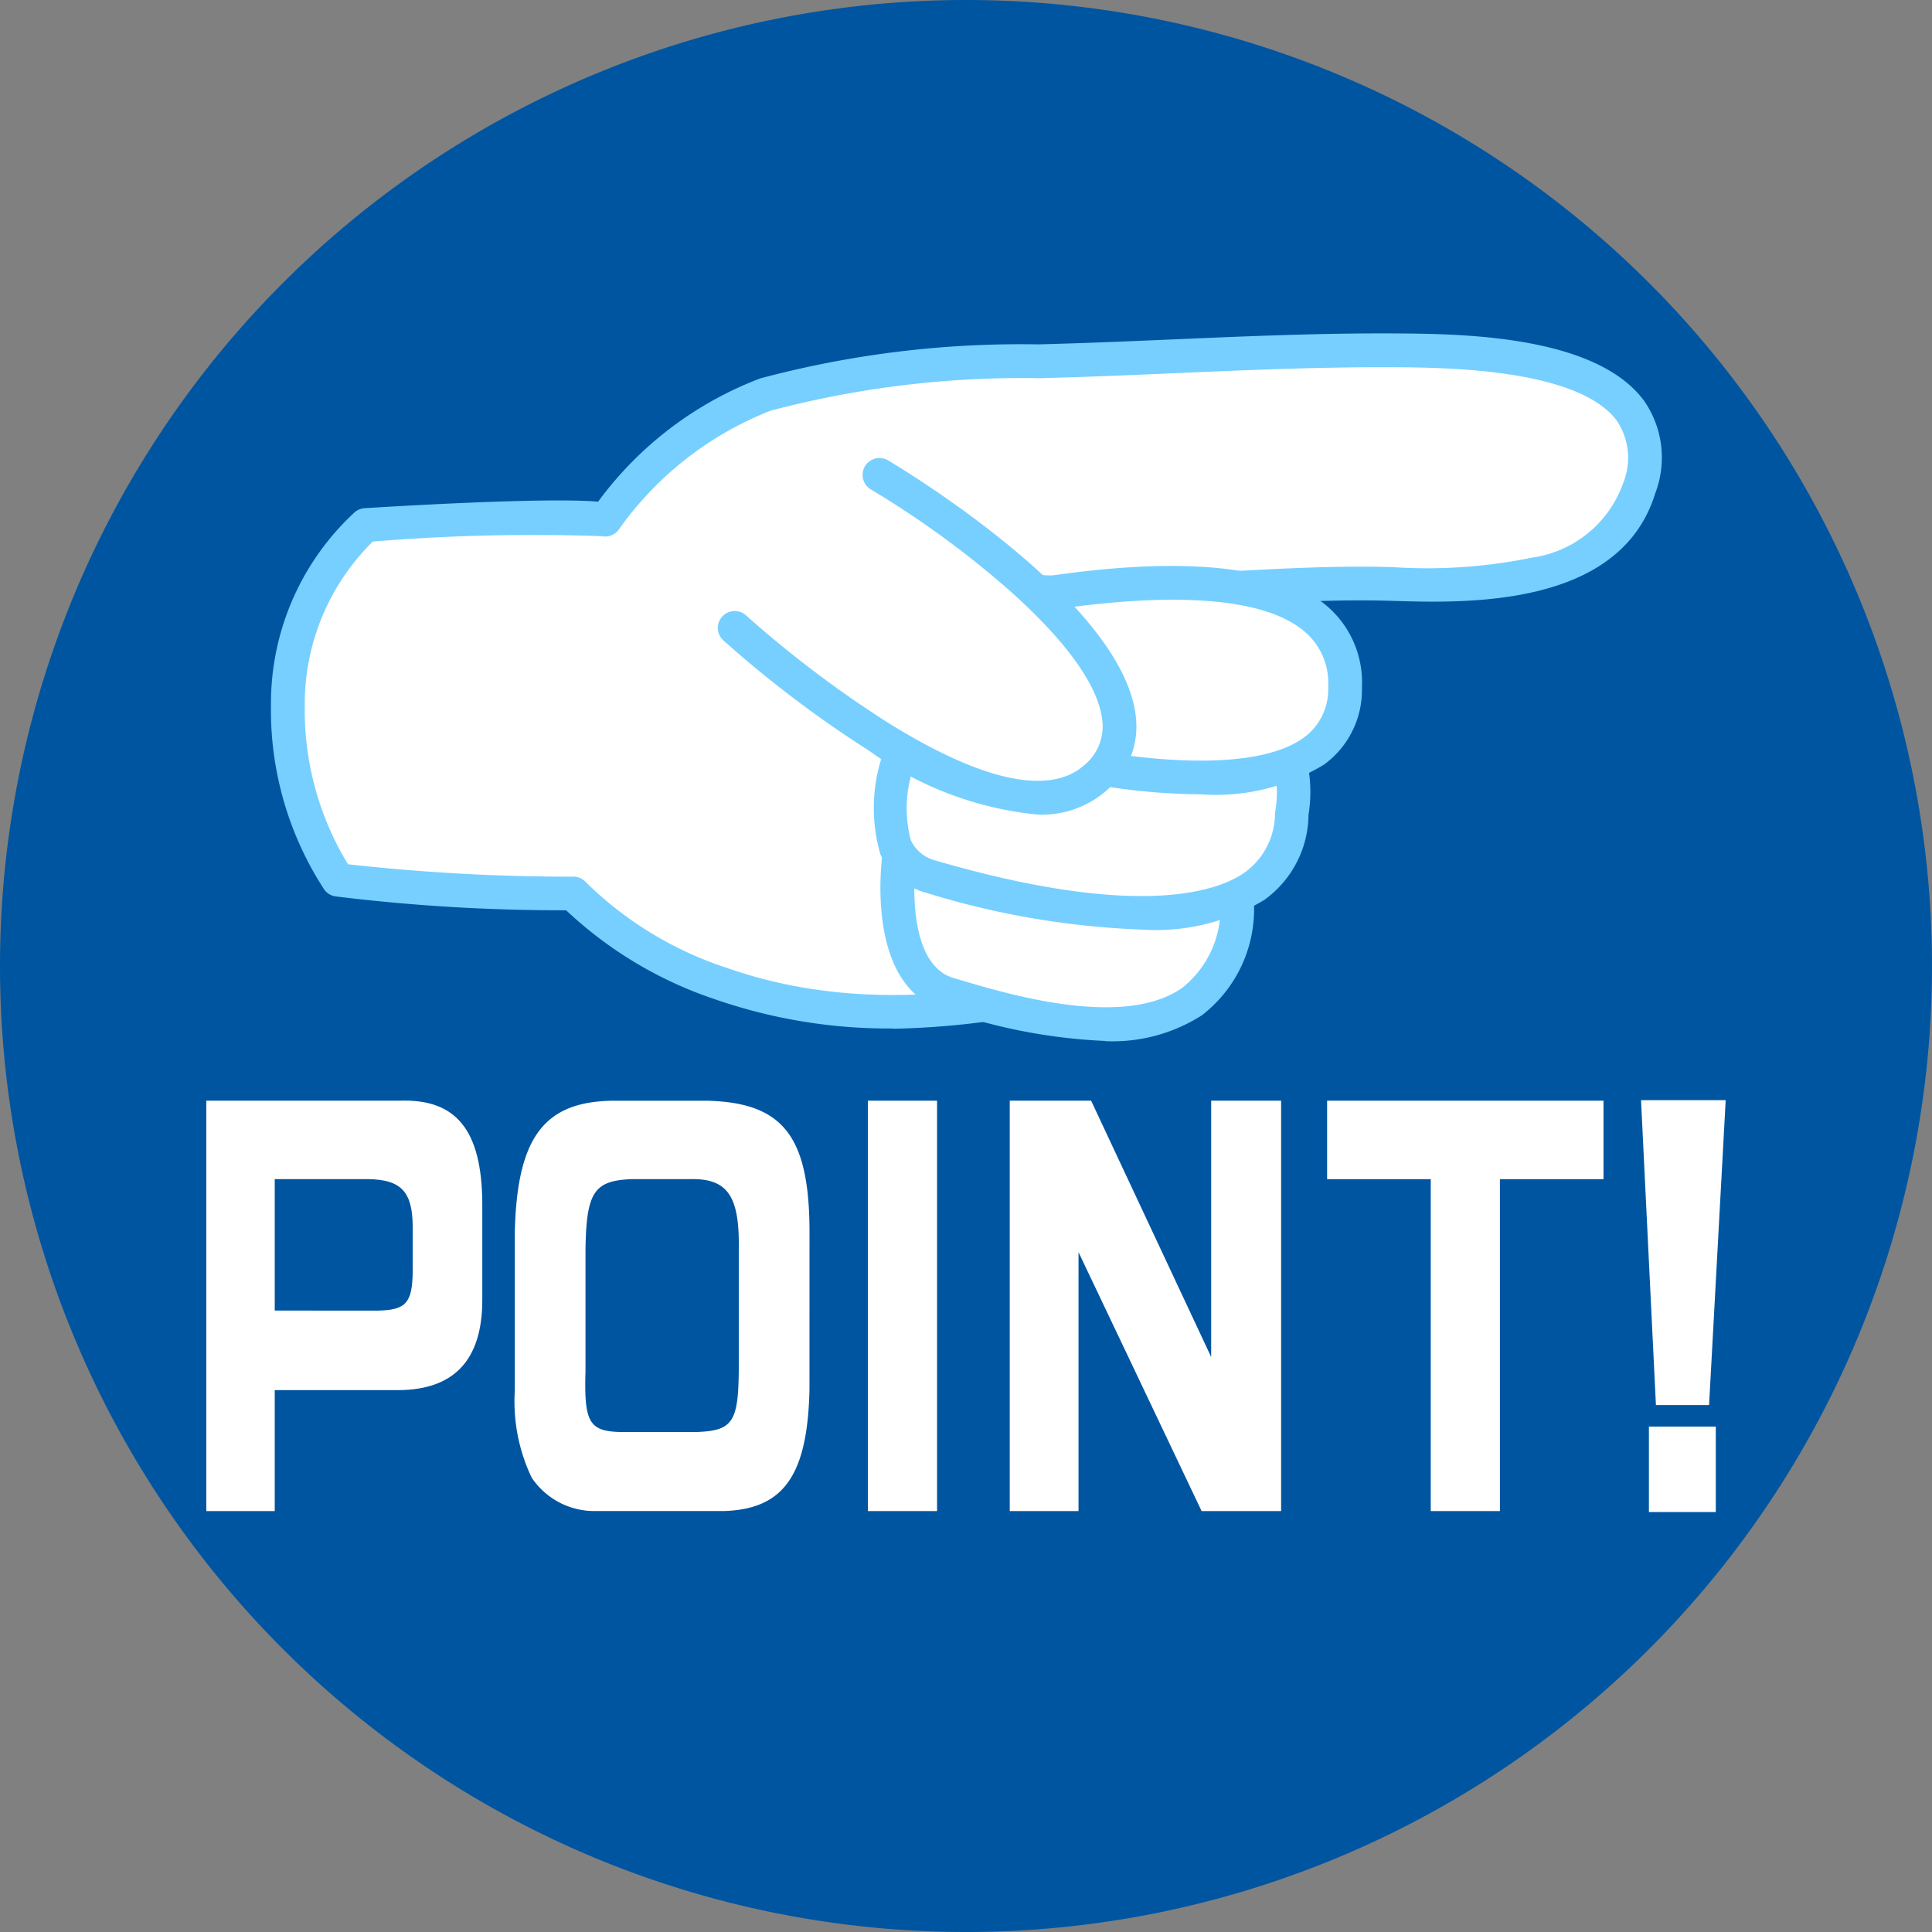<svg xmlns="http://www.w3.org/2000/svg" xmlns:xlink="http://www.w3.org/1999/xlink" width="49.52" height="49.521" viewBox="0 0 49.52 49.521">
  <rect x="0" y="0" width="49.52" height="49.521" fill="#808080" stroke="none"/>
  <defs>
    <clipPath id="clip-path">
      <rect id="長方形_23106" data-name="長方形 23106" width="49.52" height="49.521" fill="none"/>
    </clipPath>
  </defs>
  <g id="グループ_5713" data-name="グループ 5713" transform="translate(-689.215 -4585.399)">
    <g id="グループ_5519" data-name="グループ 5519" transform="translate(689.215 4585.399)">
      <g id="グループ_5512" data-name="グループ 5512" clip-path="url(#clip-path)">
        <path id="パス_41873" data-name="パス 41873" d="M0,24.76a24.76,24.76,0,1,1,24.76,24.76A24.76,24.76,0,0,1,0,24.76" fill="#0055a1"/>
        <path id="パス_41874" data-name="パス 41874" d="M63.711,313.407c1.449-.051,2.1.756,2.116,2.614v2.524c-.01,1.512-.725,2.268-2.136,2.281H60.507v3.1H58.753V313.407Zm-.568,5.381c.724-.013.891-.192.9-1V316.61c-.01-.871-.3-1.179-1.136-1.192h-2.4v3.369Z" transform="translate(-53.465 -285.195)" fill="#fff"/>
        <path id="パス_41875" data-name="パス 41875" d="M154.1,320.834c-.049,2.191-.656,3.062-2.185,3.113h-3.37a1.932,1.932,0,0,1-1.567-.859,4.544,4.544,0,0,1-.431-2.229V316.8c.059-2.473.774-3.383,2.616-3.37h2.322c1.93.052,2.607.9,2.616,3.331Zm-2.949,1.089c.98-.026,1.127-.231,1.137-1.615v-3.1c.019-1.345-.295-1.793-1.254-1.768h-1.49c-.969.038-1.165.333-1.185,1.819v3.113c-.039,1.319.1,1.537.93,1.55Z" transform="translate(-133.352 -285.217)" fill="#fff"/>
        <rect id="長方形_23105" data-name="長方形 23105" width="1.773" height="10.519" transform="translate(22.245 28.212)" fill="#fff"/>
        <path id="パス_41876" data-name="パス 41876" d="M289.623,313.43,292.7,320V313.43h1.793v10.519h-2.038l-3.155-6.636v6.636h-1.763V313.43Z" transform="translate(-261.656 -285.218)" fill="#fff"/>
        <path id="パス_41877" data-name="パス 41877" d="M377.91,313.43h7.084v2.012h-2.655v8.507h-1.773v-8.507H377.91Z" transform="translate(-343.894 -285.218)" fill="#fff"/>
        <path id="パス_41878" data-name="パス 41878" d="M469.526,313.285,469.1,321.1h-1.362l-.382-7.815Zm-.254,10.557h-1.714v-2.191h1.714Z" transform="translate(-425.294 -285.086)" fill="#fff"/>
        <path id="パス_41879" data-name="パス 41879" d="M100.88,105.932c3.076.205,6.251-.286,9.335-.19,2.118.065,5.544.074,6.317-2.454,1.058-3.461-4.18-3.527-6.316-3.538-2.862-.014-5.72.183-8.58.267a27.292,27.292,0,0,0-7.5.866,9.068,9.068,0,0,0-4.112,3.206,58.716,58.716,0,0,0-6.137.14c-2.794,2.539-2.292,6.772-.711,9.092a49.685,49.685,0,0,0,6.034.351s4.918,5.609,15.351,1.576" transform="translate(-74.523 -90.771)" fill="#fff"/>
        <path id="パス_41880" data-name="パス 41880" d="M93.038,112.763a13.627,13.627,0,0,1-4.573-.754,10.353,10.353,0,0,1-3.8-2.276,47.674,47.674,0,0,1-5.915-.356.432.432,0,0,1-.291-.184,8.431,8.431,0,0,1-1.36-4.714,6.667,6.667,0,0,1,2.138-4.941.432.432,0,0,1,.263-.111c.5-.032,4.622-.287,5.984-.167A9.216,9.216,0,0,1,89.641,96.1a25.831,25.831,0,0,1,7.131-.872l.482-.014c1-.029,2.014-.073,3-.115,1.833-.079,3.729-.161,5.6-.152,1.684.009,5.189.027,6.441,1.728a2.553,2.553,0,0,1,.286,2.368c-.9,2.939-4.846,2.818-6.743,2.759-1.392-.043-2.836.037-4.232.114a42.409,42.409,0,0,1-5.118.076.432.432,0,1,1,.058-.862,41.789,41.789,0,0,0,5.013-.077c1.415-.078,2.878-.159,4.307-.115a13.305,13.305,0,0,0,3.544-.242,2.909,2.909,0,0,0,2.346-1.906,1.718,1.718,0,0,0-.156-1.6c-.995-1.351-4.449-1.369-5.749-1.376-1.85-.009-3.734.072-5.557.151-.985.043-2,.087-3.009.116l-.483.014a25.185,25.185,0,0,0-6.894.832,8.616,8.616,0,0,0-3.91,3.07.431.431,0,0,1-.419.147,49.923,49.923,0,0,0-5.869.138,5.842,5.842,0,0,0-1.745,4.213,7.594,7.594,0,0,0,1.108,4.058,51.089,51.089,0,0,0,5.778.318h0a.432.432,0,0,1,.325.147,9.243,9.243,0,0,0,3.633,2.2c4.05,1.414,8.346.379,11.237-.738a.432.432,0,1,1,.312.806,20.689,20.689,0,0,1-7.316,1.483" transform="translate(-70.154 -86.401)" fill="#76cfff"/>
        <path id="パス_41881" data-name="パス 41881" d="M255.509,224.944s-.463,3.1,1.273,3.6,7.14,2.288,7.384-2.281c.328-6.128-8.658-1.322-8.658-1.322" transform="translate(-232.46 -203.066)" fill="#fff"/>
        <path id="パス_41882" data-name="パス 41882" d="M256.413,225.445a14.343,14.343,0,0,1-3.9-.721l-.218-.064c-2.075-.6-1.6-3.941-1.58-4.082a.432.432,0,0,1,.224-.317c.226-.121,5.559-2.939,8.051-1.354a3.16,3.16,0,0,1,1.242,3.081,3.44,3.44,0,0,1-1.339,2.8,4.241,4.241,0,0,1-2.475.662m-4.87-4.525c-.055.653-.121,2.588.989,2.91l.222.065c1.244.367,4.156,1.227,5.635.181a2.6,2.6,0,0,0,.975-2.135,2.347,2.347,0,0,0-.842-2.305c-.829-.528-2.315-.467-4.3.177a20.381,20.381,0,0,0-2.682,1.107" transform="translate(-228.088 -198.764)" fill="#76cfff"/>
        <path id="パス_41883" data-name="パス 41883" d="M253.645,193.456s-1.239,2.8.7,3.369c2.518.732,9.027,2.268,9.225-1.617.354-6.94-9.93-1.751-9.93-1.751" transform="translate(-230.461 -174.347)" fill="#fff"/>
        <path id="パス_41884" data-name="パス 41884" d="M255.421,193.79a21.3,21.3,0,0,1-5.539-.936,1.832,1.832,0,0,1-1.2-.989,4.248,4.248,0,0,1,.218-2.969.433.433,0,0,1,.2-.211,23.026,23.026,0,0,1,3.438-1.344c2.581-.767,4.5-.756,5.715.033a3.6,3.6,0,0,1,1.4,3.47,2.715,2.715,0,0,1-1.14,2.189,5.393,5.393,0,0,1-3.1.758m-5.784-4.405a3.187,3.187,0,0,0-.168,2.116.969.969,0,0,0,.655.523c5.333,1.55,7.3.729,7.9.3a1.866,1.866,0,0,0,.778-1.529,2.777,2.777,0,0,0-1.011-2.7c-1.946-1.268-6.406.437-8.149,1.287m.057-.14h0Z" transform="translate(-226.114 -169.962)" fill="#76cfff"/>
        <path id="パス_41885" data-name="パス 41885" d="M247.371,167.164a1.976,1.976,0,0,0,1.5,2.485c2.066.616,10.593,2.98,10.641-1.068.06-5.051-12.144-1.417-12.144-1.417" transform="translate(-225.041 -150.967)" fill="#fff"/>
        <path id="パス_41886" data-name="パス 41886" d="M251.465,167.012a16.4,16.4,0,0,1-2.272-.177,34.278,34.278,0,0,1-4.8-1.086,2.552,2.552,0,0,1-1.607-1.2,2.592,2.592,0,0,1-.187-1.823.432.432,0,0,1,.291-.29c.356-.106,8.741-2.568,11.661-.364a2.573,2.573,0,0,1,1.039,2.2,2.362,2.362,0,0,1-.972,1.978,5.326,5.326,0,0,1-3.15.762m-8.083-3.82a1.523,1.523,0,0,0,1.255,1.729c4.6,1.372,8.141,1.608,9.465.634a1.519,1.519,0,0,0,.62-1.292,1.728,1.728,0,0,0-.7-1.5c-2.063-1.557-8.156-.277-10.646.43" transform="translate(-220.682 -146.652)" fill="#76cfff"/>
        <path id="パス_41887" data-name="パス 41887" d="M209.22,139.167s6.714,6.138,9.255,3.834-3.573-6.605-5.544-7.755" transform="translate(-190.388 -123.072)" fill="#fff"/>
        <path id="パス_41888" data-name="パス 41888" d="M212.636,139.584a8.839,8.839,0,0,1-4.34-1.639,28.9,28.9,0,0,1-3.737-2.829.432.432,0,0,1,.583-.638,28.564,28.564,0,0,0,3.621,2.739c3.065,1.911,4.439,1.65,5.052,1.094a1.279,1.279,0,0,0,.458-1.139c-.093-.886-.93-2.052-2.421-3.371a24.268,24.268,0,0,0-3.509-2.552.432.432,0,1,1,.436-.747c.06.035,6.039,3.557,6.354,6.58a2.145,2.145,0,0,1-.737,1.869,2.522,2.522,0,0,1-1.76.632" transform="translate(-186.019 -118.703)" fill="#76cfff"/>
      </g>
    </g>
  </g>
</svg>
